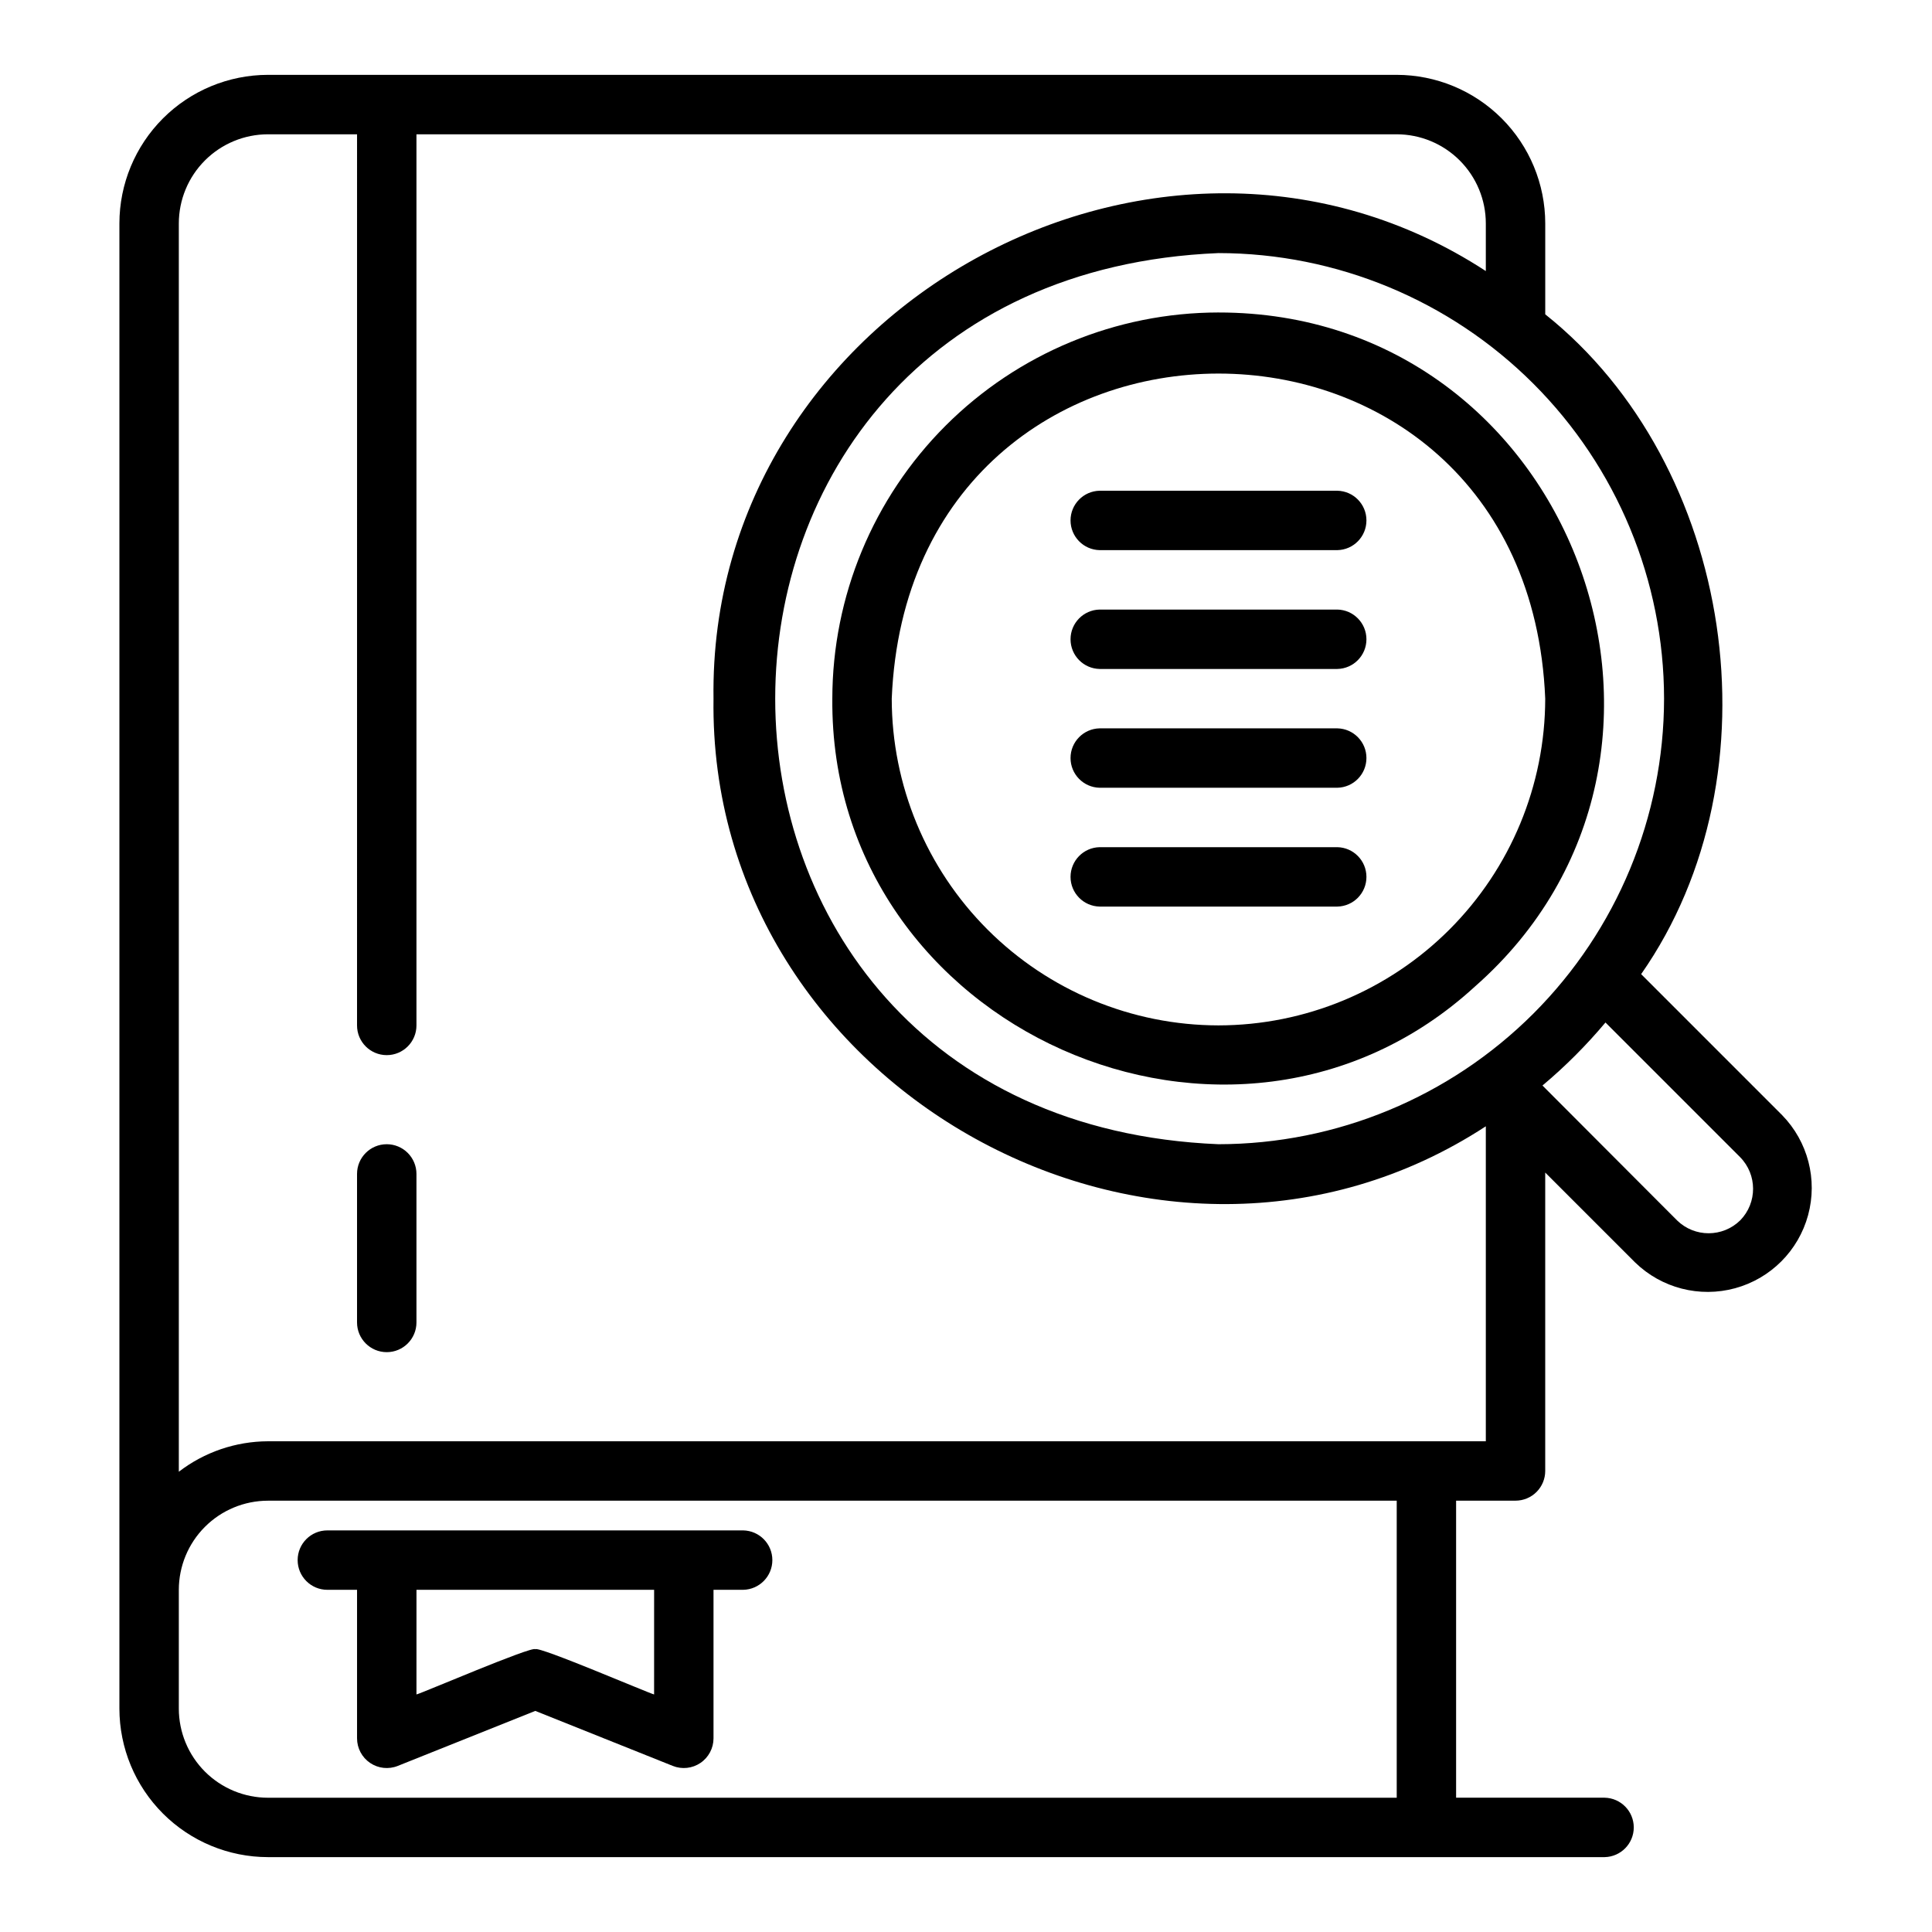 <?xml version="1.0" encoding="UTF-8"?>
<!-- Uploaded to: SVG Repo, www.svgrepo.com, Generator: SVG Repo Mixer Tools -->
<svg fill="#000000" width="800px" height="800px" version="1.1" viewBox="144 144 512 512" xmlns="http://www.w3.org/2000/svg">
 <g>
  <path d="m246.49 447.23c-4.348 0-7.871 3.523-7.871 7.871v39.359c0 4.348 3.523 7.875 7.871 7.875 4.348 0 7.875-3.527 7.875-7.875v-39.359c0-2.086-0.832-4.09-2.309-5.566-1.473-1.477-3.477-2.305-5.566-2.305z"/>
  <path d="m340.96 549.57h-110.21c-4.348 0-7.871 3.523-7.871 7.871s3.523 7.875 7.871 7.875h7.871v39.359c0 2.613 1.297 5.055 3.461 6.519 2.164 1.465 4.91 1.762 7.336 0.789l36.438-14.574 36.434 14.574c2.426 0.973 5.176 0.676 7.336-0.789 2.164-1.465 3.461-3.906 3.461-6.519v-39.359h7.871c4.289-0.086 7.723-3.586 7.723-7.875s-3.434-7.785-7.723-7.871zm-23.617 43.477c-1.559-0.383-30.551-12.848-31.488-11.988-0.871-0.883-30.02 11.641-31.488 11.988l0.004-27.73h62.977z"/>
  <path d="m578.92 402.16c37.234-53.266 24.52-135.07-25.414-174.86v-24.102c-0.012-10.438-4.164-20.441-11.543-27.82-7.379-7.379-17.383-11.527-27.816-11.543h-299.14c-10.438 0.016-20.441 4.164-27.82 11.543s-11.531 17.383-11.543 27.82v393.6c0.012 10.434 4.164 20.438 11.543 27.816 7.379 7.379 17.383 11.531 27.82 11.543h354.24-0.004c4.289-0.086 7.723-3.586 7.723-7.875-0.004-4.285-3.434-7.785-7.723-7.871h-39.359v-78.719h15.746c2.086 0 4.09-0.828 5.566-2.305 1.473-1.477 2.305-3.481 2.305-5.566v-79.082l23.824 23.824c7 6.809 17.082 9.406 26.5 6.832 9.422-2.574 16.777-9.941 19.34-19.367s-0.051-19.5-6.871-26.492zm6.074-73.012c-0.035 31.309-12.488 61.32-34.625 83.457-22.137 22.137-52.152 34.59-83.457 34.625-156.65-6.488-156.61-229.7 0-236.16 31.309 0.035 61.32 12.488 83.457 34.625 22.137 22.137 34.59 52.148 34.625 83.453zm-70.848 291.27h-299.14c-6.262-0.004-12.266-2.496-16.695-6.922-4.426-4.43-6.914-10.434-6.922-16.691v-31.488c0.008-6.262 2.496-12.266 6.922-16.691 4.43-4.43 10.434-6.918 16.695-6.926h299.14zm-299.14-94.465c-8.547 0.031-16.844 2.867-23.617 8.074v-330.82c0.008-6.262 2.496-12.266 6.922-16.691 4.43-4.43 10.434-6.918 16.695-6.926h23.617l-0.004 236.16c0 4.348 3.523 7.871 7.871 7.871 4.348 0 7.875-3.523 7.875-7.871v-236.16h259.78c6.258 0.008 12.262 2.496 16.691 6.926 4.426 4.426 6.918 10.43 6.922 16.691v12.625c-86.301-56.285-206.16 9.711-204.67 113.33-1.488 103.6 118.39 169.62 204.67 113.32v83.477zm390.19-58.57c-4.644 4.578-12.098 4.594-16.758 0.031l-35.668-35.742c6.043-5.066 11.629-10.656 16.695-16.699l35.676 35.676c4.57 4.633 4.594 12.07 0.055 16.734z"/>
  <path d="m466.91 226.81c-27.133 0.031-53.145 10.824-72.328 30.008-19.188 19.188-29.977 45.199-30.008 72.328-0.727 87.652 106.35 135.02 170.34 76.258 69.633-61.277 25.797-178.65-68.008-178.59zm0 188.93c-22.957-0.027-44.969-9.156-61.199-25.391-16.234-16.234-25.367-38.242-25.391-61.203 4.758-114.88 168.45-114.84 173.18 0v0.004c-0.027 22.957-9.16 44.965-25.391 61.199-16.234 16.234-38.246 25.363-61.203 25.391z"/>
  <path d="m498.4 274.05h-62.977c-4.285 0.082-7.719 3.582-7.719 7.871 0 4.289 3.434 7.789 7.719 7.871h62.977c4.289-0.082 7.719-3.582 7.719-7.871 0-4.289-3.43-7.789-7.719-7.871z"/>
  <path d="m498.4 305.54h-62.977c-4.285 0.082-7.719 3.582-7.719 7.871s3.434 7.789 7.719 7.871h62.977c4.289-0.082 7.719-3.582 7.719-7.871s-3.43-7.789-7.719-7.871z"/>
  <path d="m498.4 337.02h-62.977c-4.285 0.082-7.719 3.582-7.719 7.871 0 4.289 3.434 7.789 7.719 7.871h62.977c4.289-0.082 7.719-3.582 7.719-7.871 0-4.289-3.43-7.789-7.719-7.871z"/>
  <path d="m498.4 368.51h-62.977c-4.285 0.082-7.719 3.582-7.719 7.871 0 4.289 3.434 7.789 7.719 7.871h62.977c4.289-0.082 7.719-3.582 7.719-7.871 0-4.289-3.43-7.789-7.719-7.871z"/>
 </g>
</svg>